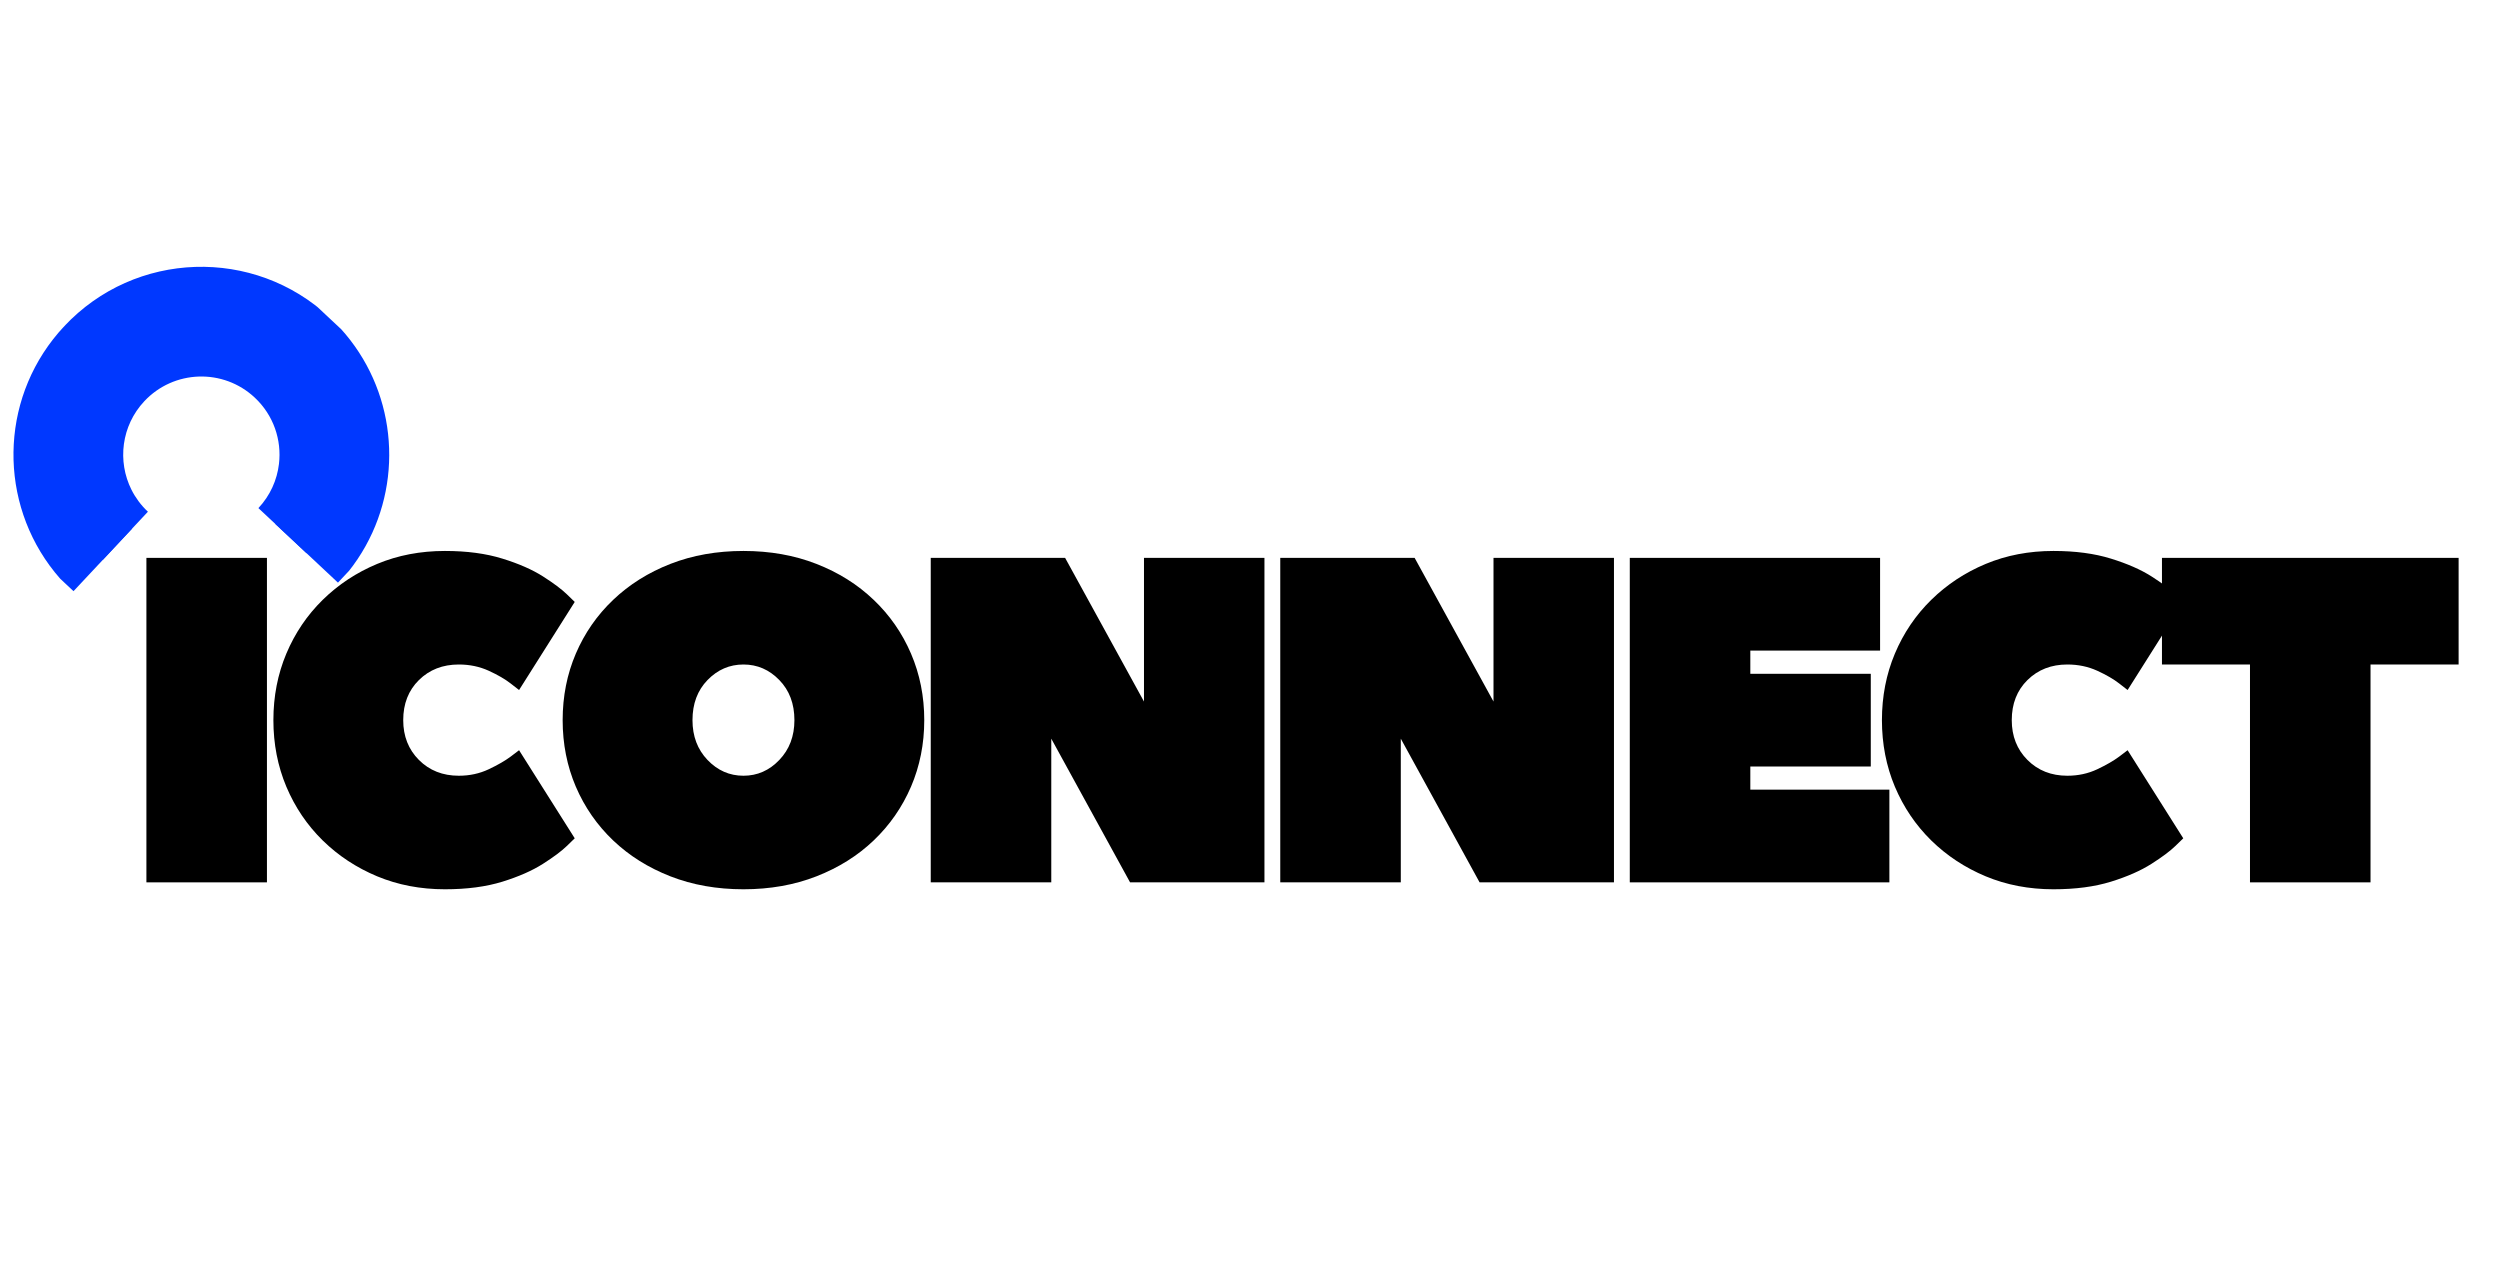 <svg xmlns="http://www.w3.org/2000/svg" xmlns:xlink="http://www.w3.org/1999/xlink" width="700" zoomAndPan="magnify" viewBox="0 0 525 270" height="360" preserveAspectRatio="xMidYMid meet" version="1.0"><defs><g/><clipPath id="2fe94bb1dd"><path d="M 11 64 L 73 64 L 73 118 L 11 118 Z M 11 64 " clip-rule="nonzero"/></clipPath><clipPath id="68f5e2da1c"><path d="M 40.895 52.383 L 85.234 93.91 L 43.707 138.25 L -0.633 96.723 Z M 40.895 52.383 " clip-rule="nonzero"/></clipPath><clipPath id="044cbdb2b4"><path d="M -0.793 96.895 L 43.547 138.422 L 85.074 94.082 L 40.734 52.555 Z M -0.793 96.895 " clip-rule="nonzero"/></clipPath><clipPath id="520bf720a3"><path d="M 2 56 L 82 56 L 82 125 L 2 125 Z M 2 56 " clip-rule="nonzero"/></clipPath><clipPath id="dac6c21513"><path d="M 40.48 39.707 L 97.957 93.539 L 44.129 151.016 L -13.352 97.184 Z M 40.48 39.707 " clip-rule="nonzero"/></clipPath><clipPath id="5fa594bf16"><path d="M -13.473 97.312 L 44.008 151.145 L 97.84 93.664 L 40.359 39.836 Z M -13.473 97.312 " clip-rule="nonzero"/></clipPath></defs><rect x="-52.5" width="630" fill="#ffffff" y="-27" height="324" fill-opacity="1"/><rect x="-52.5" width="630" fill="#ffffff" y="-27" height="324" fill-opacity="1"/><g clip-path="url(#2fe94bb1dd)"><g clip-path="url(#68f5e2da1c)"><g clip-path="url(#044cbdb2b4)"><path fill="#0038ff" d="M 54.266 106.703 C 56.754 104.047 58.184 100.785 58.582 97.43 C 59.18 92.426 57.469 87.215 53.504 83.504 C 46.891 77.305 36.504 77.645 30.305 84.262 C 25.473 89.418 24.617 96.871 27.605 102.84 C 28.453 104.527 29.605 106.098 31.062 107.461 L 21.445 117.734 C 20.027 116.406 18.766 114.977 17.66 113.461 C 9.172 101.867 9.852 85.516 20.035 74.641 C 31.543 62.355 50.836 61.723 63.125 73.23 C 72.934 82.418 75.316 96.562 70.027 108.148 C 68.691 111.078 66.863 113.844 64.539 116.324 Z M 54.266 106.703 " fill-opacity="1" fill-rule="nonzero"/></g></g></g><g fill="#000000" fill-opacity="1"><g transform="translate(24.902, 185.295)"><g><path d="M 31.156 -68.141 L 31.156 0 L 5.844 0 L 5.844 -68.141 Z M 31.156 -68.141 "/></g></g></g><g fill="#000000" fill-opacity="1"><g transform="translate(53.521, 185.295)"><g><path d="M 3.891 -34.062 C 3.891 -39.062 4.797 -43.719 6.609 -48.031 C 8.43 -52.352 10.977 -56.117 14.25 -59.328 C 17.531 -62.547 21.344 -65.062 25.688 -66.875 C 30.039 -68.688 34.781 -69.594 39.906 -69.594 C 44.52 -69.594 48.547 -69.055 51.984 -67.984 C 55.422 -66.922 58.258 -65.676 60.5 -64.25 C 62.738 -62.82 64.41 -61.57 65.516 -60.5 C 66.617 -59.426 67.172 -58.891 67.172 -58.891 L 55.484 -40.391 C 55.484 -40.391 54.898 -40.844 53.734 -41.75 C 52.566 -42.664 51.023 -43.562 49.109 -44.438 C 47.191 -45.312 45.098 -45.75 42.828 -45.75 C 39.453 -45.75 36.66 -44.66 34.453 -42.484 C 32.254 -40.316 31.156 -37.508 31.156 -34.062 C 31.156 -30.695 32.254 -27.91 34.453 -25.703 C 36.66 -23.492 39.453 -22.391 42.828 -22.391 C 45.098 -22.391 47.191 -22.844 49.109 -23.75 C 51.023 -24.656 52.566 -25.547 53.734 -26.422 C 54.898 -27.305 55.484 -27.75 55.484 -27.75 L 67.172 -9.25 C 67.172 -9.25 66.617 -8.711 65.516 -7.641 C 64.41 -6.566 62.738 -5.316 60.5 -3.891 C 58.258 -2.461 55.422 -1.211 51.984 -0.141 C 48.547 0.922 44.52 1.453 39.906 1.453 C 34.781 1.453 30.039 0.547 25.688 -1.266 C 21.344 -3.078 17.531 -5.586 14.25 -8.797 C 10.977 -12.016 8.43 -15.781 6.609 -20.094 C 4.797 -24.414 3.891 -29.07 3.891 -34.062 Z M 3.891 -34.062 "/></g></g></g><g fill="#000000" fill-opacity="1"><g transform="translate(114.266, 185.295)"><g><path d="M 52.562 -34.062 C 52.562 -37.508 51.504 -40.316 49.391 -42.484 C 47.285 -44.66 44.773 -45.75 41.859 -45.75 C 38.941 -45.75 36.426 -44.66 34.312 -42.484 C 32.207 -40.316 31.156 -37.508 31.156 -34.062 C 31.156 -30.695 32.207 -27.91 34.312 -25.703 C 36.426 -23.492 38.941 -22.391 41.859 -22.391 C 44.773 -22.391 47.285 -23.492 49.391 -25.703 C 51.504 -27.91 52.562 -30.695 52.562 -34.062 Z M 79.828 -34.062 C 79.828 -29.07 78.898 -24.414 77.047 -20.094 C 75.191 -15.781 72.578 -12.016 69.203 -8.797 C 65.836 -5.586 61.832 -3.078 57.188 -1.266 C 52.551 0.547 47.441 1.453 41.859 1.453 C 36.273 1.453 31.16 0.547 26.516 -1.266 C 21.879 -3.078 17.875 -5.586 14.5 -8.797 C 11.125 -12.016 8.508 -15.781 6.656 -20.094 C 4.812 -24.414 3.891 -29.07 3.891 -34.062 C 3.891 -39.062 4.812 -43.719 6.656 -48.031 C 8.508 -52.352 11.125 -56.117 14.5 -59.328 C 17.875 -62.547 21.879 -65.062 26.516 -66.875 C 31.16 -68.688 36.273 -69.594 41.859 -69.594 C 47.441 -69.594 52.551 -68.688 57.188 -66.875 C 61.832 -65.062 65.836 -62.547 69.203 -59.328 C 72.578 -56.117 75.191 -52.352 77.047 -48.031 C 78.898 -43.719 79.828 -39.062 79.828 -34.062 Z M 79.828 -34.062 "/></g></g></g><g fill="#000000" fill-opacity="1"><g transform="translate(189.612, 185.295)"><g><path d="M 47.703 0 L 31.156 -30.172 L 31.156 0 L 5.844 0 L 5.844 -68.141 L 34.062 -68.141 L 50.625 -37.969 L 50.625 -68.141 L 75.922 -68.141 L 75.922 0 Z M 47.703 0 "/></g></g></g><g fill="#000000" fill-opacity="1"><g transform="translate(263.011, 185.295)"><g><path d="M 47.703 0 L 31.156 -30.172 L 31.156 0 L 5.844 0 L 5.844 -68.141 L 34.062 -68.141 L 50.625 -37.969 L 50.625 -68.141 L 75.922 -68.141 L 75.922 0 Z M 47.703 0 "/></g></g></g><g fill="#000000" fill-opacity="1"><g transform="translate(336.411, 185.295)"><g><path d="M 31.156 -24.328 L 31.156 -19.469 L 60.359 -19.469 L 60.359 0 L 5.844 0 L 5.844 -68.141 L 58.406 -68.141 L 58.406 -48.672 L 31.156 -48.672 L 31.156 -43.797 L 56.453 -43.797 L 56.453 -24.328 Z M 31.156 -24.328 "/></g></g></g><g fill="#000000" fill-opacity="1"><g transform="translate(391.314, 185.295)"><g><path d="M 3.891 -34.062 C 3.891 -39.062 4.797 -43.719 6.609 -48.031 C 8.43 -52.352 10.977 -56.117 14.25 -59.328 C 17.531 -62.547 21.344 -65.062 25.688 -66.875 C 30.039 -68.688 34.781 -69.594 39.906 -69.594 C 44.52 -69.594 48.547 -69.055 51.984 -67.984 C 55.422 -66.922 58.258 -65.676 60.5 -64.25 C 62.738 -62.82 64.41 -61.57 65.516 -60.5 C 66.617 -59.426 67.172 -58.891 67.172 -58.891 L 55.484 -40.391 C 55.484 -40.391 54.898 -40.844 53.734 -41.75 C 52.566 -42.664 51.023 -43.562 49.109 -44.438 C 47.191 -45.312 45.098 -45.75 42.828 -45.75 C 39.453 -45.75 36.66 -44.66 34.453 -42.484 C 32.254 -40.316 31.156 -37.508 31.156 -34.062 C 31.156 -30.695 32.254 -27.91 34.453 -25.703 C 36.66 -23.492 39.453 -22.391 42.828 -22.391 C 45.098 -22.391 47.191 -22.844 49.109 -23.75 C 51.023 -24.656 52.566 -25.547 53.734 -26.422 C 54.898 -27.305 55.484 -27.75 55.484 -27.75 L 67.172 -9.25 C 67.172 -9.25 66.617 -8.711 65.516 -7.641 C 64.41 -6.566 62.738 -5.316 60.5 -3.891 C 58.258 -2.461 55.422 -1.211 51.984 -0.141 C 48.547 0.922 44.52 1.453 39.906 1.453 C 34.781 1.453 30.039 0.547 25.688 -1.266 C 21.344 -3.078 17.531 -5.586 14.25 -8.797 C 10.977 -12.016 8.43 -15.781 6.609 -20.094 C 4.797 -24.414 3.891 -29.07 3.891 -34.062 Z M 3.891 -34.062 "/></g></g></g><g fill="#000000" fill-opacity="1"><g transform="translate(452.059, 185.295)"><g><path d="M 1.953 -68.141 L 64.25 -68.141 L 64.25 -45.75 L 45.75 -45.75 L 45.75 0 L 20.438 0 L 20.438 -45.75 L 1.953 -45.75 Z M 1.953 -68.141 "/></g></g></g><g clip-path="url(#520bf720a3)"><g clip-path="url(#dac6c21513)"><g clip-path="url(#5fa594bf16)"><path fill="#0038ff" d="M 57.789 110.004 C 61.004 106.57 62.859 102.348 63.375 98.008 C 64.148 91.531 61.93 84.785 56.805 79.98 C 48.242 71.961 34.797 72.402 26.777 80.965 C 20.527 87.641 19.414 97.281 23.285 105.008 C 24.379 107.191 25.871 109.223 27.758 110.988 L 15.312 124.281 C 13.477 122.562 11.844 120.711 10.414 118.754 C -0.57 103.746 0.309 82.586 13.484 68.516 C 28.383 52.609 53.352 51.793 69.254 66.688 C 81.949 78.574 85.031 96.883 78.184 111.879 C 76.457 115.668 74.09 119.246 71.082 122.457 Z M 57.789 110.004 " fill-opacity="1" fill-rule="nonzero"/></g></g></g></svg>